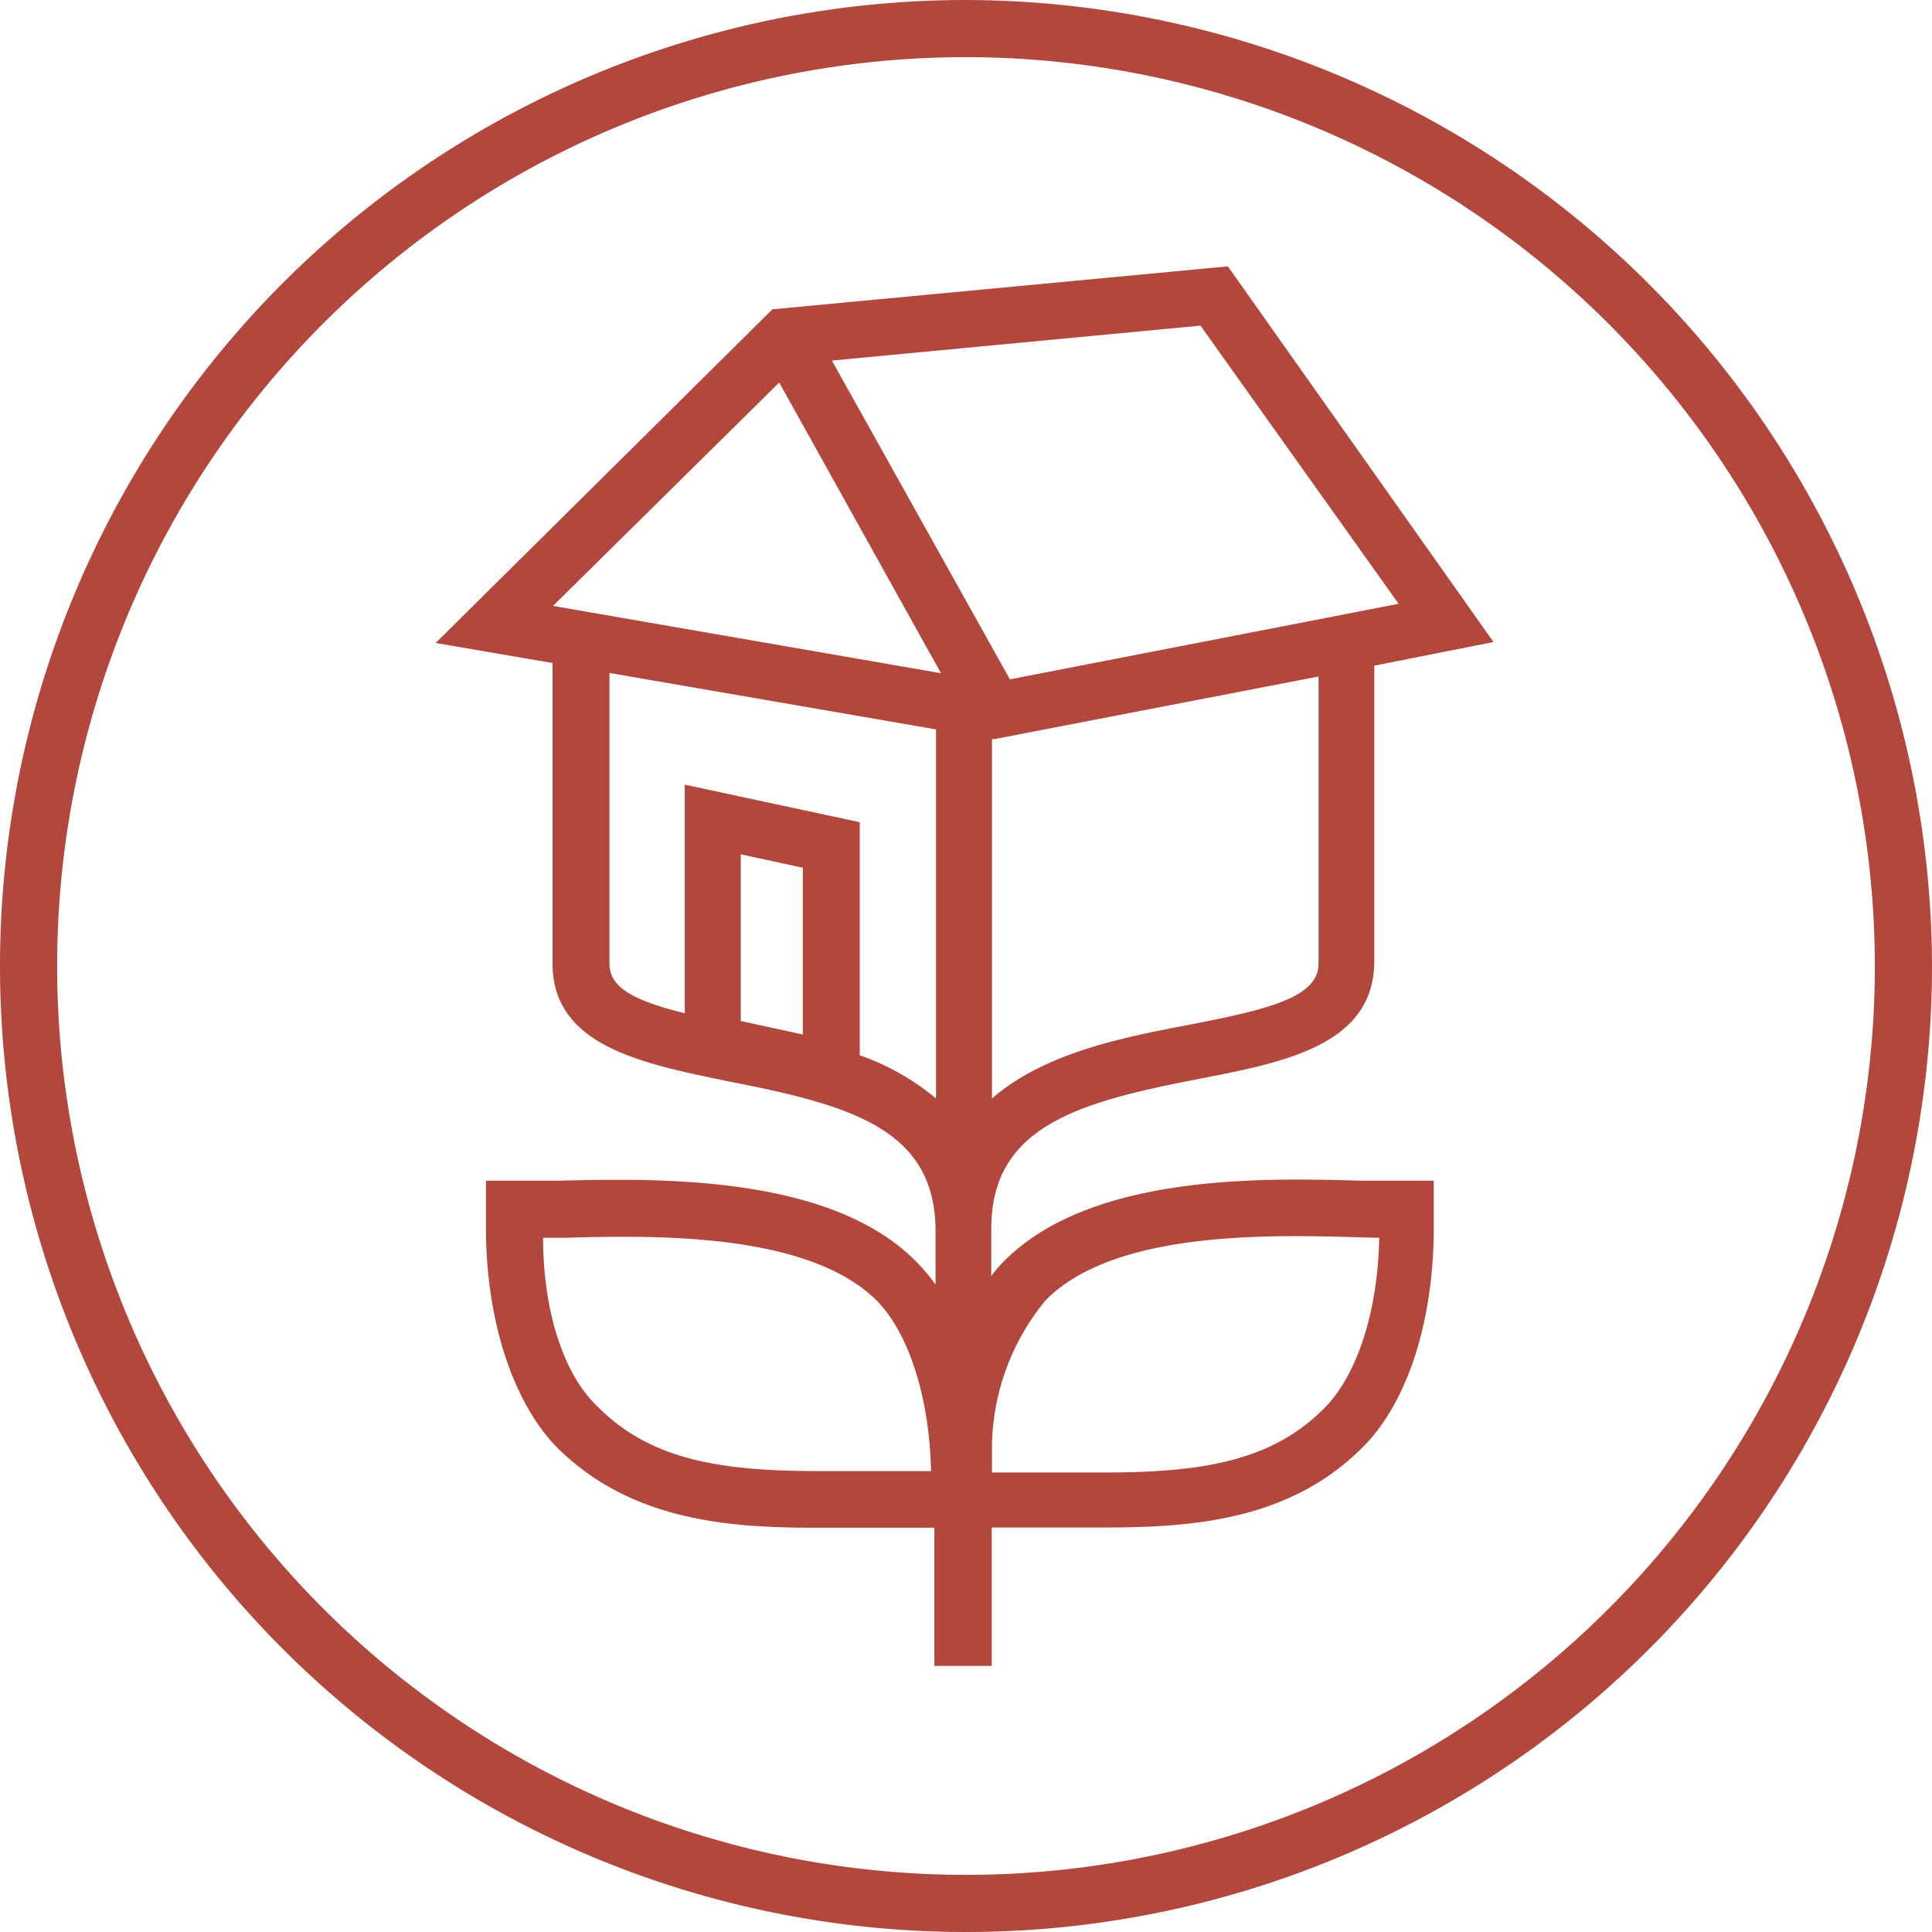 <?xml version="1.0" encoding="UTF-8"?> <svg xmlns="http://www.w3.org/2000/svg" viewBox="0 0 81.82 81.82"><defs><style>.cls-1{fill:#b2473d;}</style></defs><g id="Layer_2" data-name="Layer 2"><g id="Layer_1-2" data-name="Layer 1"><path class="cls-1" d="M57.56,50h0c-4-.11-11.29-.31-15,3.37a5.59,5.59,0,0,0-.58.67v-2c0-4.31,3.62-5.35,8.75-6.34,3.67-.71,7.47-1.44,7.47-5V28.19l5.05-1L52,11.28,32.81,13.09h-.09L18.45,27.23l4.95.85V40.8c0,3.51,3.8,4.24,7.47,5,5.12,1,8.75,2,8.75,6.34V54.4a7.92,7.92,0,0,0-.85-1C35.11,49.71,27.7,49.91,23.7,50l-1.12,0h-2v2c0,3.91,1.14,7.38,3,9.29,3.15,3.14,7.34,3.41,11,3.41l2.06,0,.6,0,2.33,0v5.85H42V64.69q1.13,0,2.22,0h.65c.63,0,1.24,0,1.85,0,3.69,0,7.89-.27,11-3.41,1.91-1.91,3-5.38,3-9.29V50h-2ZM39.43,62.3c-.8,0-1.58,0-2.35,0H36l-1.33,0c-4.09,0-7.09-.45-9.34-2.71C23.88,58.24,23,55.55,23,52.42l.78,0h.16c3.59-.1,10.26-.27,13.2,2.67C38.49,56.48,39.36,59.17,39.43,62.3ZM34,36.75v7.06l-2.63-.57V36.18ZM58.41,52.42c-.06,3.13-.93,5.82-2.34,7.23-2.25,2.26-5.24,2.71-9.35,2.71l-2.45,0c-.74,0-1.5,0-2.26,0V61.13a9.92,9.92,0,0,1,2.27-6.06c2.94-3,9.69-2.77,13.32-2.67ZM55.84,28.65V40.8c0,1.44-2.09,1.94-5.54,2.61-2.72.52-6.06,1.17-8.29,3.11V31.3l.11,0Zm-5-14.86,8.39,11.78-16.46,3.2-7.54-13.5ZM39.85,28.51,23.42,25.66,33,16.2ZM29,33.23v9.68c-2.32-.57-3.19-1.15-3.19-2.11V28.5l13.83,2.39V46.52a10.36,10.36,0,0,0-3.23-1.83V34.82Z"></path><path class="cls-1" d="M40.91,0A40.91,40.91,0,1,0,81.82,40.91,41,41,0,0,0,40.91,0ZM79.4,40.91A38.49,38.49,0,1,1,40.91,2.42,38.53,38.53,0,0,1,79.4,40.91Z"></path></g></g></svg> 